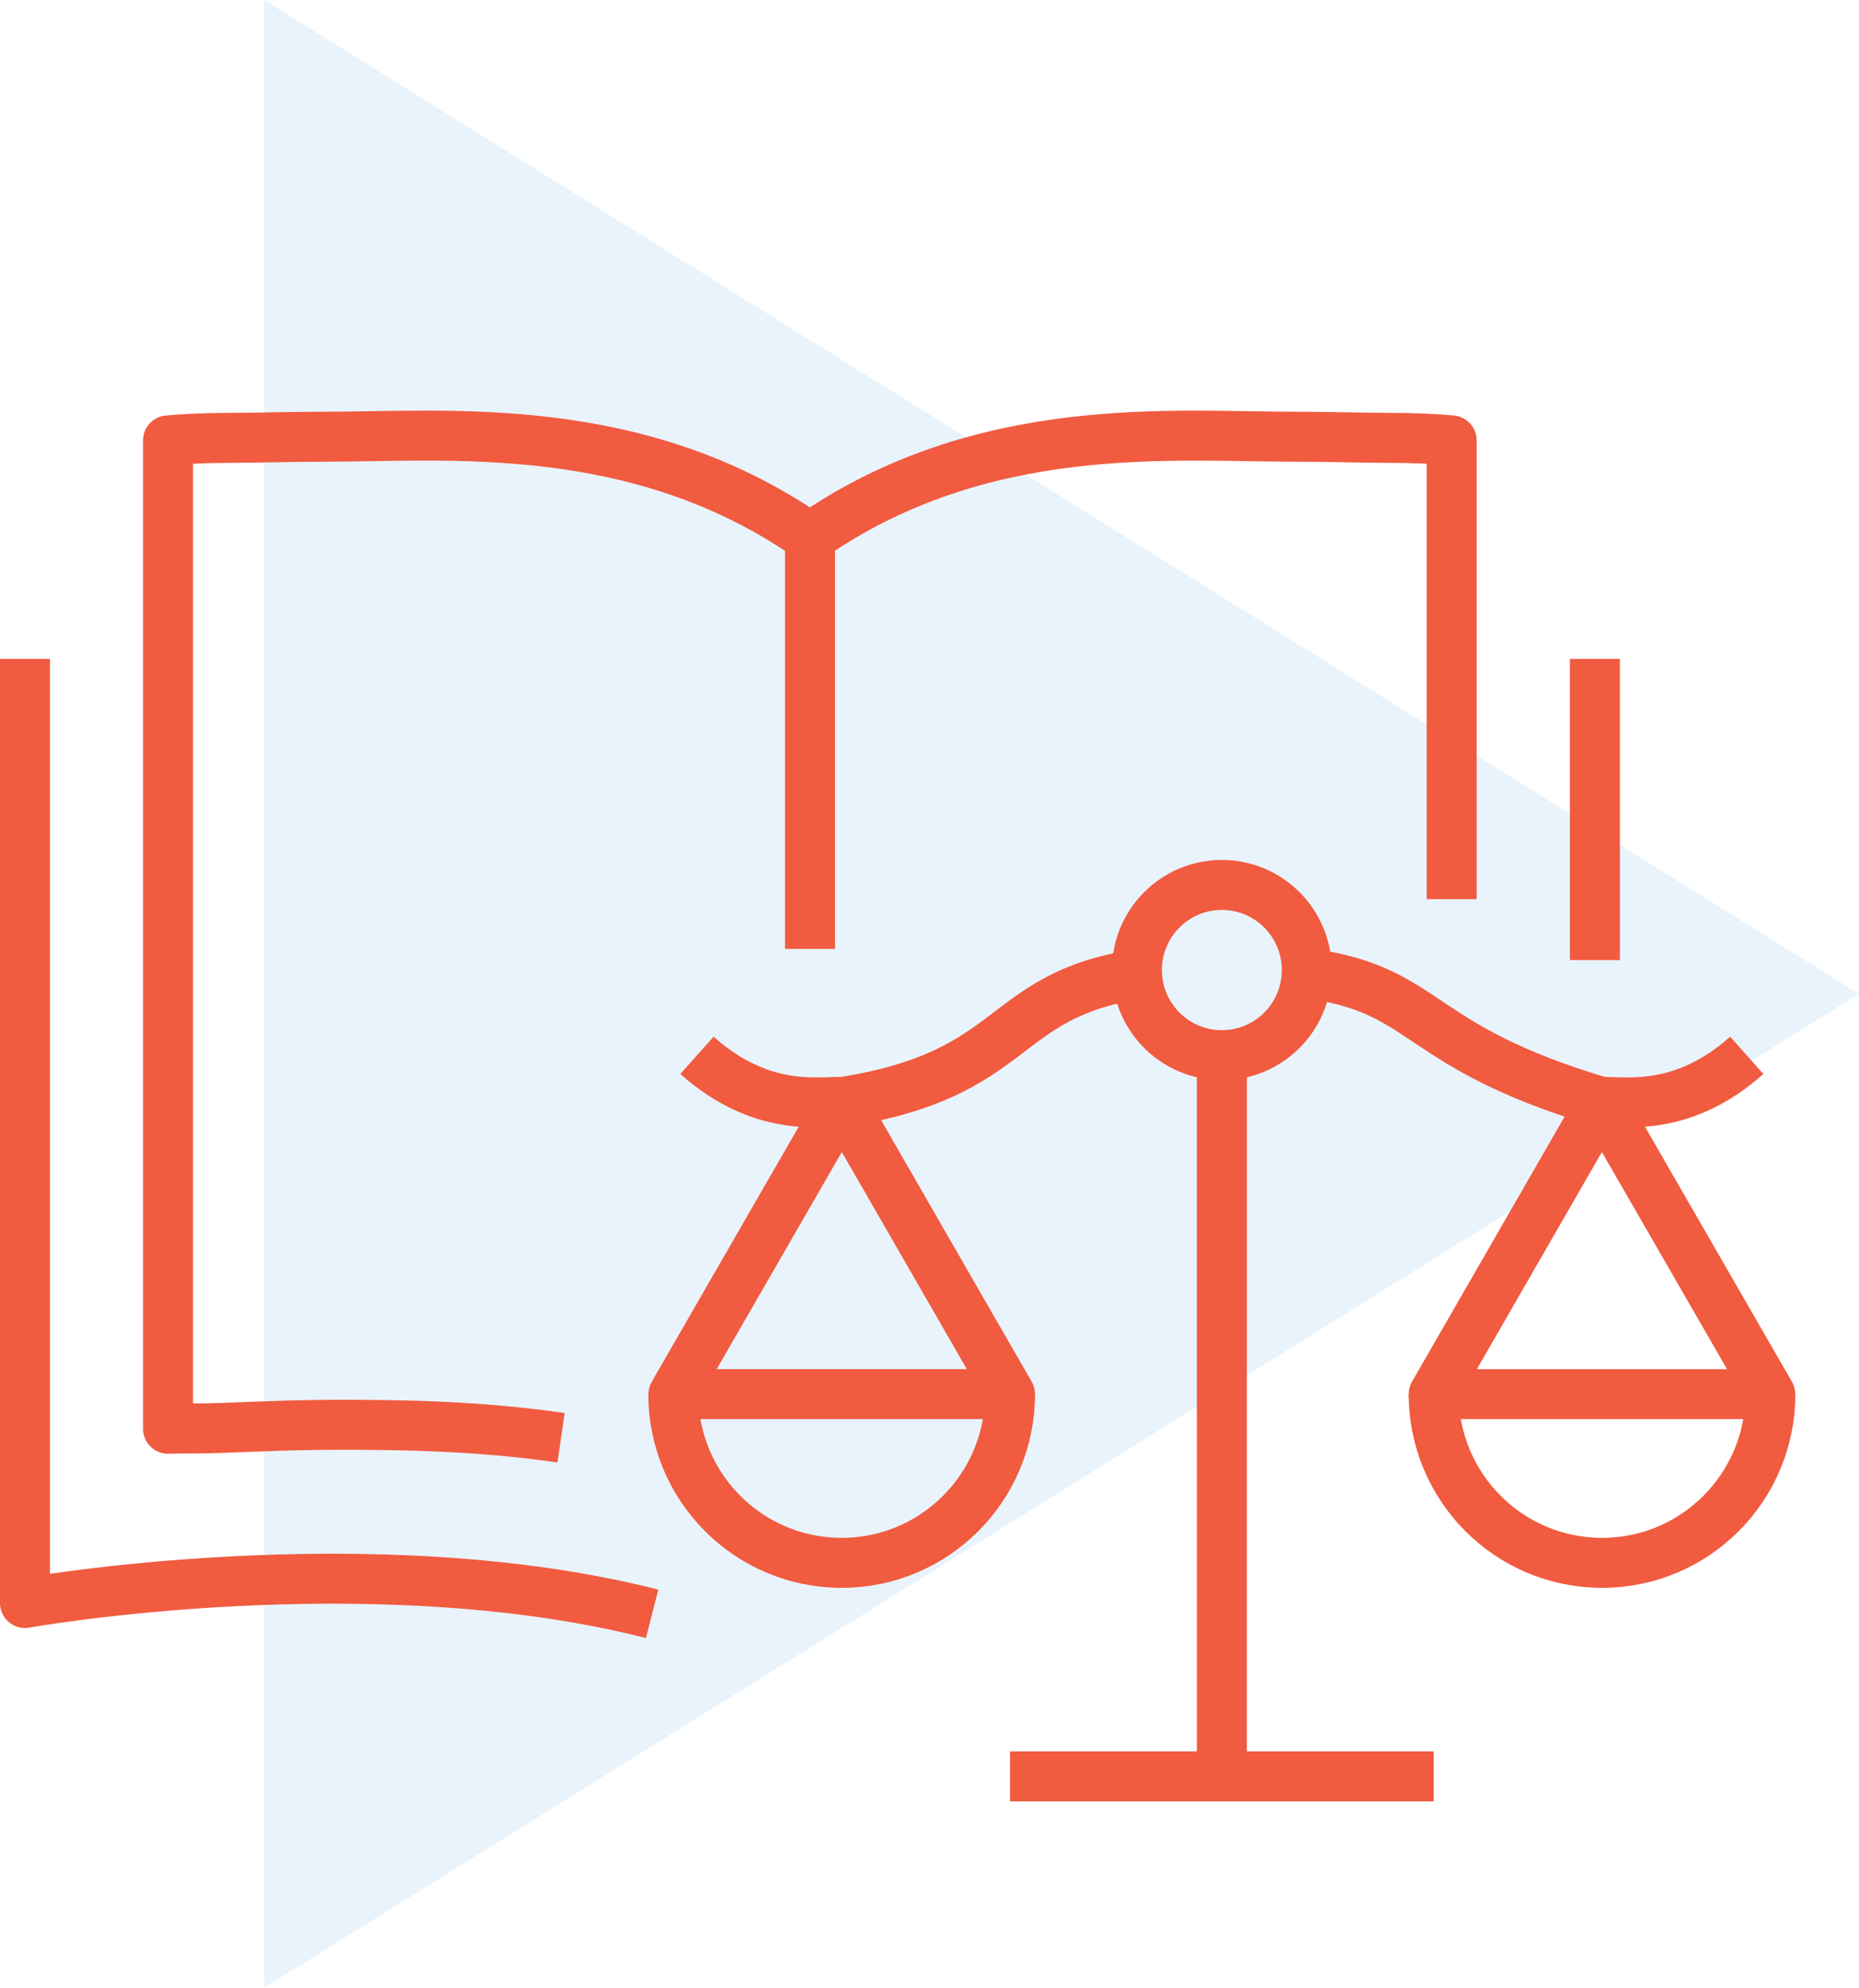 <?xml version="1.0" encoding="UTF-8"?> <svg xmlns="http://www.w3.org/2000/svg" id="Layer_2" viewBox="0 0 111.63 119.34"><defs><style> .cls-1 { fill: #92c5eb; opacity: .2; } .cls-2 { fill: none; stroke: #f15b40; stroke-linejoin: round; stroke-width: 3px; } </style></defs><g id="Layer_1-2" data-name="Layer_1"><g><polygon class="cls-1" points="15.87 0 111.63 59.67 15.87 119.34 15.87 0"></polygon><g><g><path class="cls-2" d="M87.17,53.98v-27.54c-.76-.07-2.01-.15-3.64-.15s-3.53-.07-5.75-.07c-7.39,0-18.81-1.14-29.15,6.05-10.34-7.2-21.76-6.05-29.15-6.05-2.21,0-4.16.07-5.75.07s-2.88.08-3.64.15v59.34c.44-.01.99-.02,1.66-.02,1.95,0,4.92-.22,8.57-.22s8.36.05,13.37.78"></path><line class="cls-2" x1="95.77" y1="57.64" x2="95.77" y2="39.56"></line><path class="cls-2" d="M1.5,39.56v56.68s20.62-3.68,37.66.65"></path><line class="cls-2" x1="48.64" y1="32.27" x2="48.64" y2="56.97"></line></g><g><g><line class="cls-2" x1="73.37" y1="63.48" x2="73.37" y2="106.65"></line><path class="cls-2" d="M68.26,58.5c-8.35,1.31-7.04,6-17.67,7.66"></path><path class="cls-2" d="M96.15,66.16c-11.36-3.38-10.3-6.75-17.68-7.73"></path><polygon class="cls-2" points="40.44 83.7 50.55 66.16 60.65 83.7 40.44 83.7"></polygon><path class="cls-2" d="M60.65,83.7c0,5.59-4.52,10.13-10.11,10.13s-10.11-4.54-10.11-10.13"></path><polygon class="cls-2" points="106.3 83.7 96.19 66.16 86.09 83.7 106.3 83.7"></polygon><path class="cls-2" d="M86.09,83.7c0,5.59,4.52,10.13,10.11,10.13s10.11-4.54,10.11-10.13"></path><ellipse class="cls-2" cx="73.37" cy="58.24" rx="5.1" ry="5.11"></ellipse></g><line class="cls-2" x1="60.65" y1="106.65" x2="86.09" y2="106.65"></line><path class="cls-2" d="M50.55,66.16c-1.35-.05-4.83.65-8.7-2.8"></path><path class="cls-2" d="M96.19,66.16c1.35-.05,4.83.65,8.7-2.8"></path></g></g></g></g></svg> 
